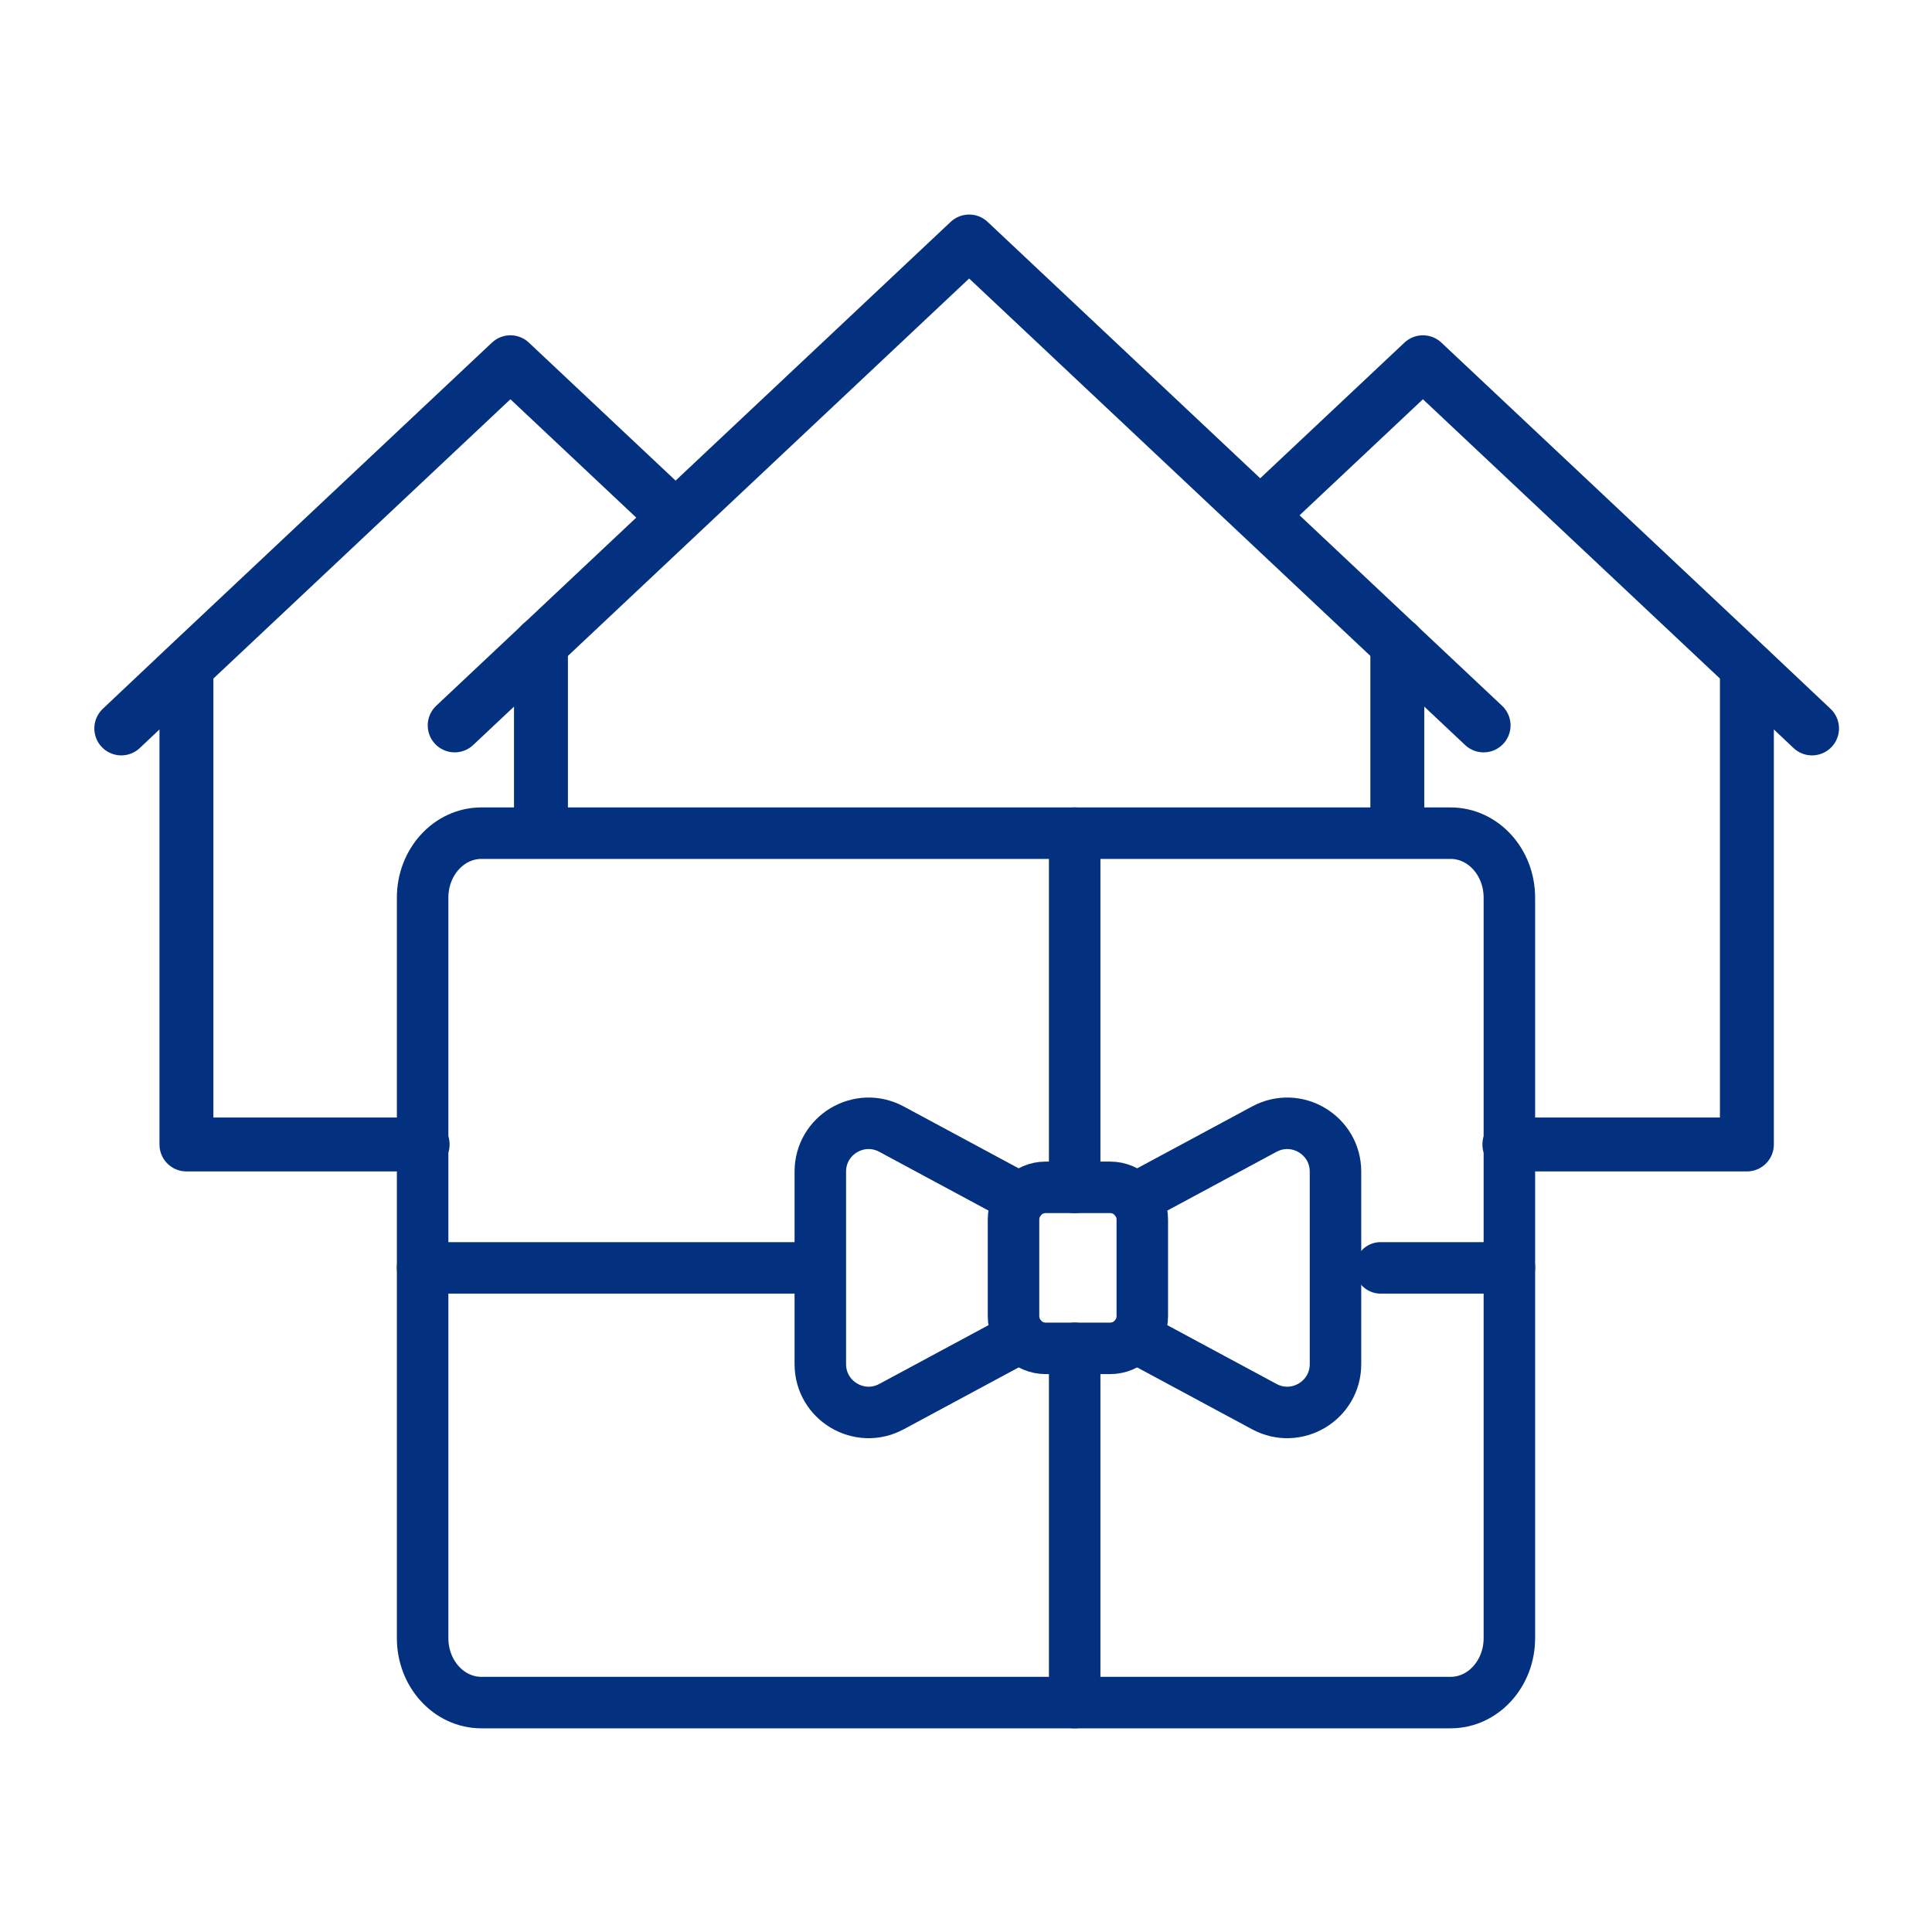 <svg width="32" height="32" viewBox="0 0 32 32" fill="none" xmlns="http://www.w3.org/2000/svg">
<path d="M28.934 11.046V18.956H25M28.934 11.046L30.013 12.065M28.934 11.046L23.568 6L20.91 8.5" stroke="#033180" stroke-width="0.893" stroke-miterlimit="10" stroke-linecap="round" stroke-linejoin="round"/>
<path d="M24.573 12.015L16.052 4L7.531 12.015" stroke="#033180" stroke-width="0.893" stroke-miterlimit="10" stroke-linecap="round" stroke-linejoin="round"/>
<path d="M23.144 10.668V13.5M8.96 10.668V13.5" stroke="#033180" stroke-width="0.893" stroke-miterlimit="10" stroke-linecap="round" stroke-linejoin="round"/>
<path d="M3.088 11.046V18.956H7M3.088 11.046L2.009 12.065M3.088 11.046L8.454 6L11.112 8.5" stroke="#033180" stroke-width="0.893" stroke-miterlimit="10" stroke-linecap="round" stroke-linejoin="round"/>
<path d="M17.8 13.8L17.8 19.667M17.8 28.2L17.8 22.333M7 21L13.48 21M25 21L22.867 21" stroke="#033180" stroke-width="0.853" stroke-linecap="round"/>
<path d="M24.027 13.8C24.564 13.8 25 14.278 25 14.867L25 27.133C25 27.723 24.564 28.2 24.027 28.2L7.973 28.2C7.436 28.2 7 27.723 7 27.133L7 14.867C7 14.278 7.436 13.8 7.973 13.8L24.027 13.8Z" stroke="#033180" stroke-width="0.853" stroke-miterlimit="10" stroke-linecap="round" stroke-linejoin="round"/>
<path d="M18.92 20.2C18.92 19.905 18.681 19.666 18.387 19.666L17.32 19.666C17.026 19.666 16.787 19.905 16.787 20.2L16.787 21.8C16.787 22.094 17.026 22.333 17.32 22.333L18.387 22.333C18.681 22.333 18.92 22.094 18.92 21.8L18.92 20.2Z" stroke="#033180" stroke-width="0.853" stroke-linecap="round" stroke-linejoin="round"/>
<path d="M16.912 19.857L14.766 18.702C14.233 18.415 13.587 18.801 13.587 19.406L13.587 22.594C13.587 23.199 14.233 23.585 14.766 23.298L16.912 22.143M18.795 19.857L20.941 18.702C21.474 18.415 22.12 18.801 22.12 19.406L22.12 22.594C22.12 23.199 21.474 23.585 20.941 23.298L18.795 22.143" stroke="#033180" stroke-width="0.853" stroke-linecap="round" stroke-linejoin="round"/>
</svg>
